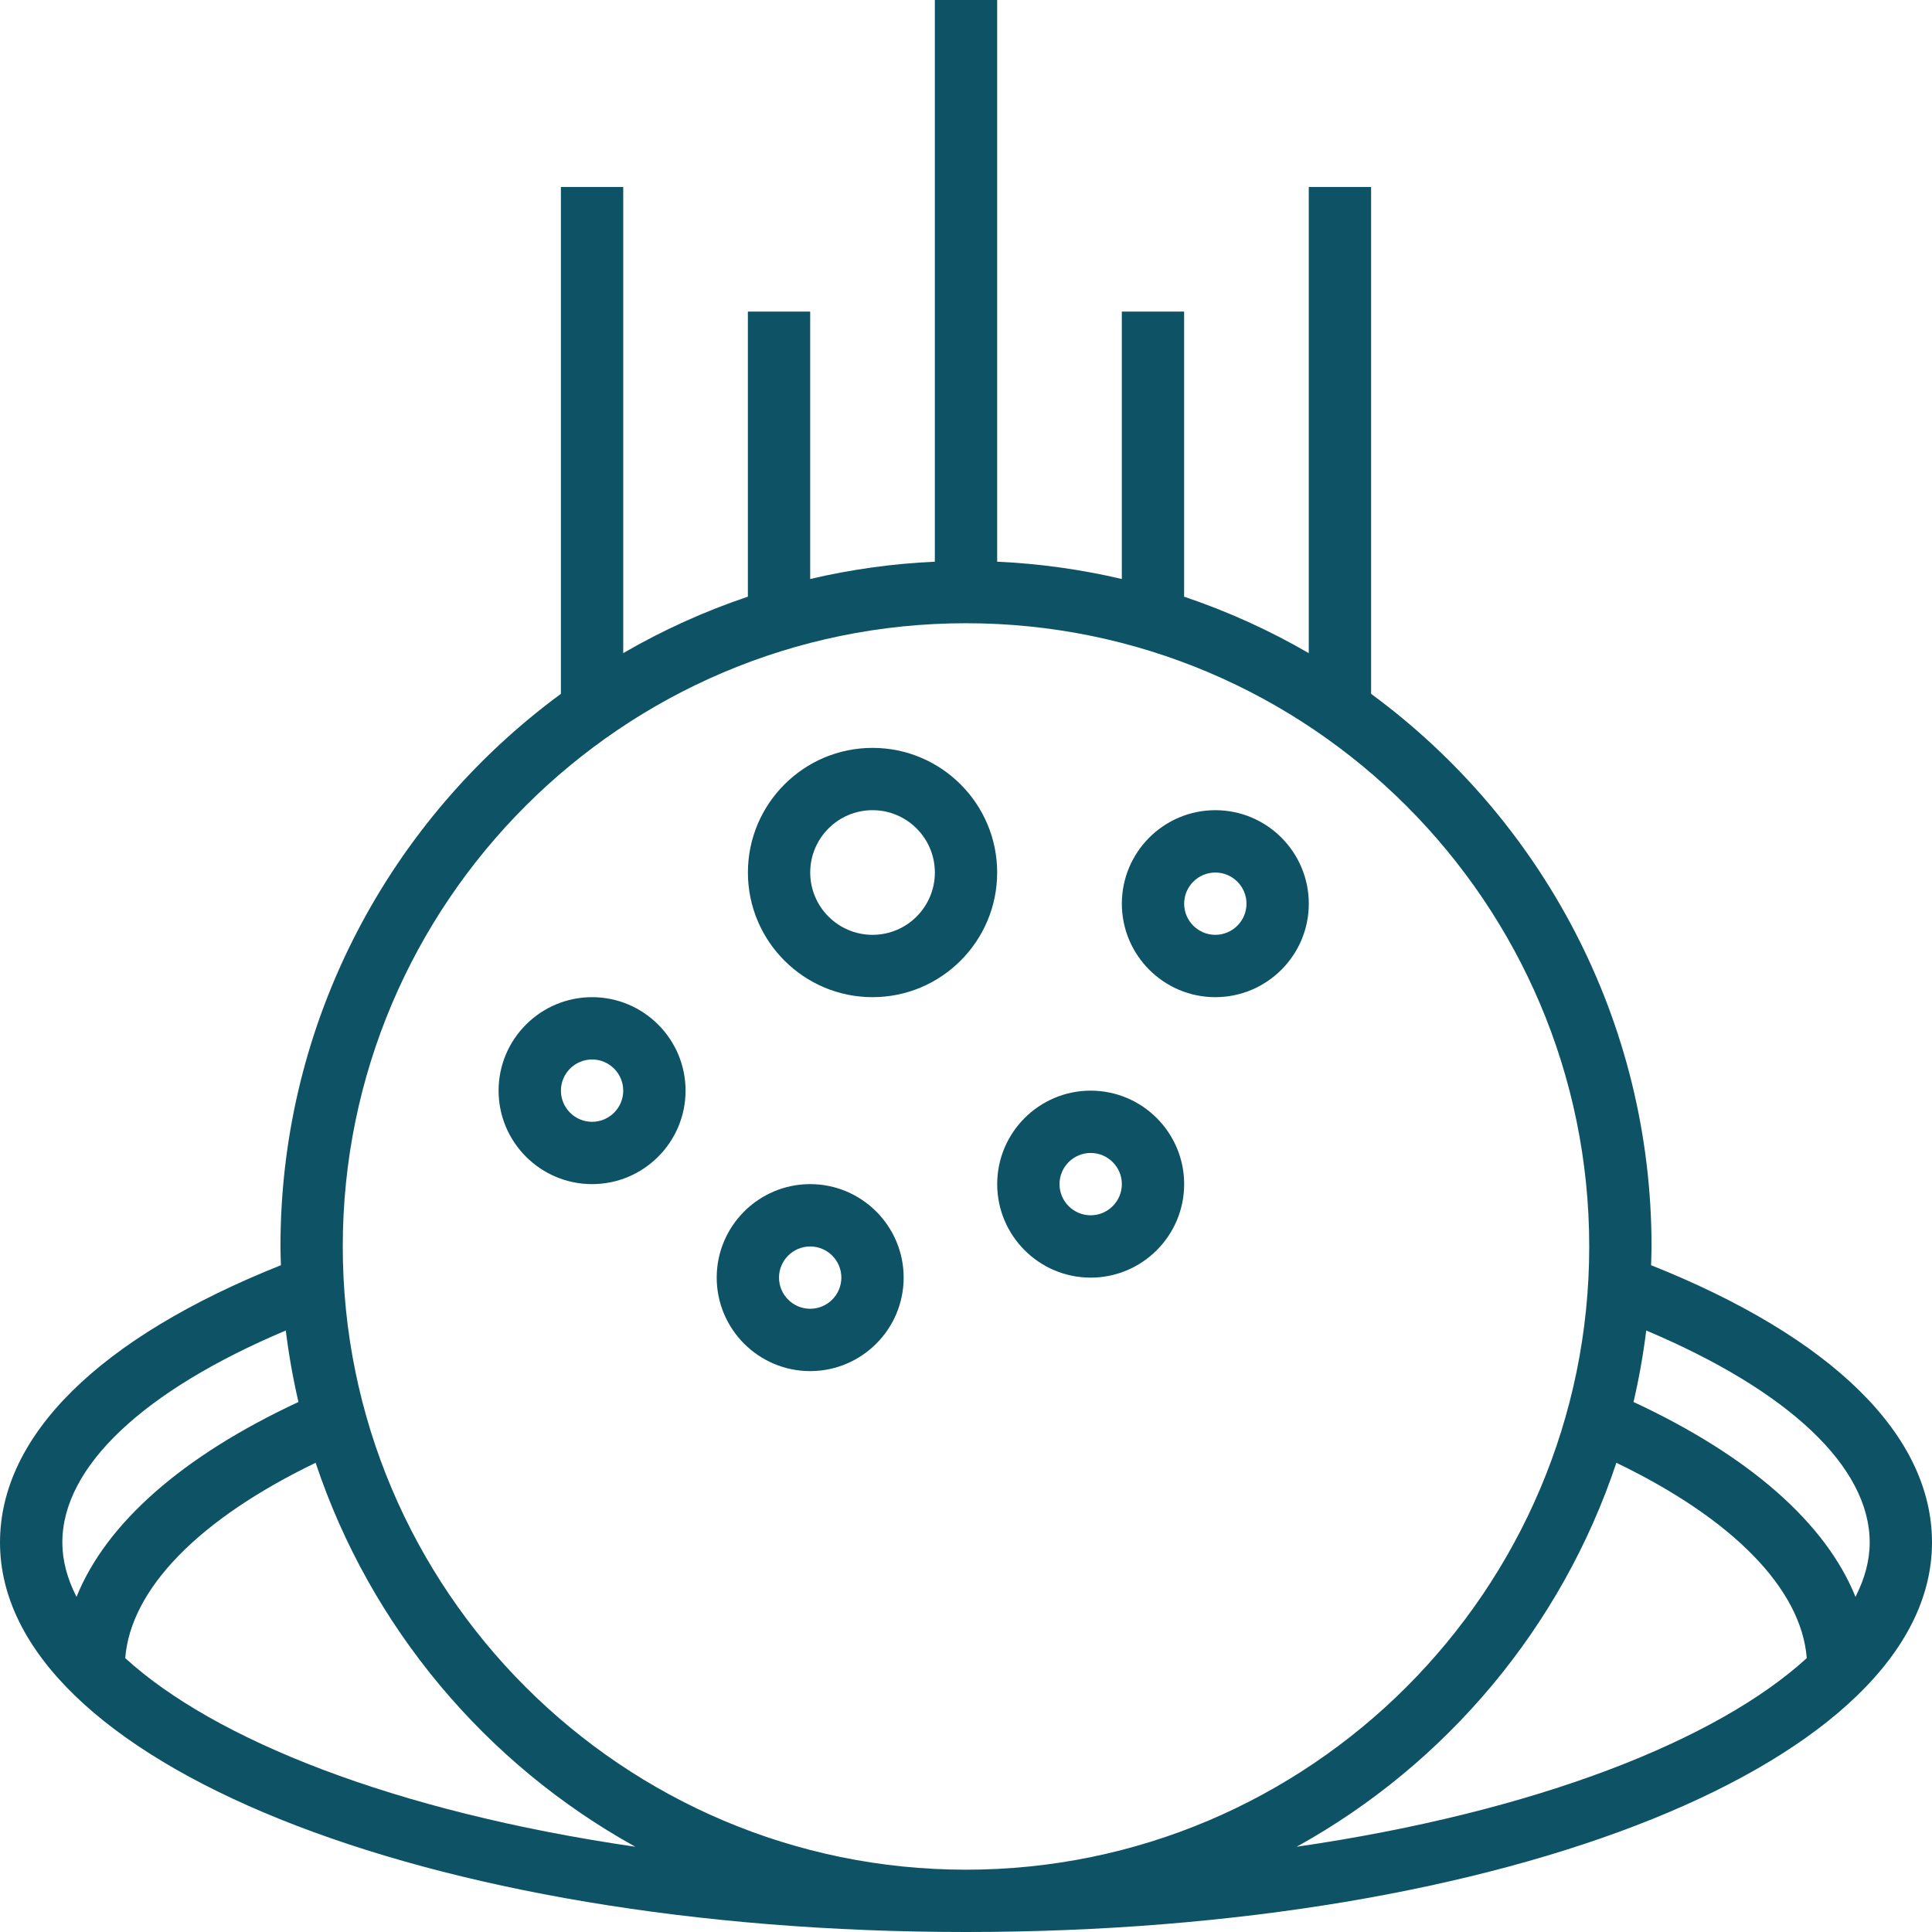 <svg xmlns="http://www.w3.org/2000/svg" width="60" height="60" viewBox="0 0 60 60" fill="none"><g clip-path="url(#clip0_625_1757)"><path d="M51.276 39.292C51.281 39.098 51.29 38.905 51.29 38.71C51.29 31.673 47.858 25.427 42.581 21.548V5.806H40.645V20.284C39.426 19.576 38.131 18.988 36.774 18.531V9.677H34.839V17.981C33.586 17.688 32.294 17.504 30.968 17.444V0H29.032V17.444C27.706 17.504 26.414 17.688 25.161 17.981V9.677H23.226V18.53C21.869 18.987 20.574 19.576 19.355 20.283V5.806H17.419V21.548C12.142 25.426 8.71 31.673 8.71 38.71C8.71 38.905 8.719 39.098 8.724 39.292C3.096 41.535 0 44.576 0 47.903C0 54.686 13.178 60 30 60C46.822 60 60 54.686 60 47.903C60 44.576 56.904 41.535 51.276 39.292ZM58.065 47.903C58.065 48.465 57.91 49.03 57.624 49.592C56.704 47.309 54.342 45.221 50.731 43.54C50.9 42.813 51.032 42.072 51.125 41.32C55.55 43.188 58.065 45.554 58.065 47.903ZM30 19.355C40.672 19.355 49.355 28.037 49.355 38.71C49.355 49.382 40.672 58.065 30 58.065C19.328 58.065 10.645 49.382 10.645 38.71C10.645 28.038 19.328 19.355 30 19.355ZM8.875 41.32C8.968 42.073 9.1 42.813 9.269 43.54C5.659 45.221 3.296 47.309 2.376 49.592C2.09 49.03 1.936 48.465 1.936 47.903C1.935 45.554 4.45 43.188 8.875 41.32ZM3.889 51.494C4.06 49.343 6.178 47.176 9.802 45.428C11.505 50.534 15.089 54.785 19.732 57.353C12.226 56.259 6.655 54.022 3.889 51.494ZM50.198 45.428C53.822 47.175 55.94 49.342 56.111 51.494C53.345 54.023 47.773 56.26 40.268 57.353C44.911 54.786 48.495 50.534 50.198 45.428Z" fill="#0D5365"></path><path d="M27.098 30.968C29.232 30.968 30.968 29.232 30.968 27.097C30.968 24.962 29.232 23.226 27.098 23.226C24.963 23.226 23.227 24.962 23.227 27.097C23.227 29.232 24.963 30.968 27.098 30.968ZM27.098 25.161C28.165 25.161 29.033 26.029 29.033 27.097C29.033 28.164 28.165 29.032 27.098 29.032C26.03 29.032 25.162 28.164 25.162 27.097C25.162 26.029 26.03 25.161 27.098 25.161Z" fill="#0D5365"></path><path d="M18.388 36.774C19.988 36.774 21.291 35.472 21.291 33.871C21.291 32.27 19.988 30.968 18.388 30.968C16.787 30.968 15.484 32.27 15.484 33.871C15.484 35.472 16.787 36.774 18.388 36.774ZM18.388 32.903C18.921 32.903 19.355 33.338 19.355 33.871C19.355 34.404 18.921 34.839 18.388 34.839C17.854 34.839 17.42 34.404 17.42 33.871C17.42 33.338 17.854 32.903 18.388 32.903Z" fill="#0D5365"></path><path d="M25.161 42.581C26.762 42.581 28.064 41.278 28.064 39.677C28.064 38.077 26.762 36.774 25.161 36.774C23.56 36.774 22.258 38.077 22.258 39.677C22.258 41.278 23.56 42.581 25.161 42.581ZM25.161 38.71C25.694 38.71 26.129 39.144 26.129 39.677C26.129 40.211 25.694 40.645 25.161 40.645C24.628 40.645 24.193 40.211 24.193 39.677C24.193 39.144 24.628 38.71 25.161 38.71Z" fill="#0D5365"></path><path d="M33.872 39.678C35.473 39.678 36.775 38.375 36.775 36.774C36.775 35.174 35.473 33.871 33.872 33.871C32.271 33.871 30.969 35.174 30.969 36.774C30.969 38.375 32.271 39.678 33.872 39.678ZM33.872 35.806C34.405 35.806 34.84 36.241 34.84 36.774C34.84 37.307 34.405 37.742 33.872 37.742C33.339 37.742 32.904 37.307 32.904 36.774C32.904 36.241 33.339 35.806 33.872 35.806Z" fill="#0D5365"></path><path d="M37.743 30.968C39.344 30.968 40.646 29.665 40.646 28.065C40.646 26.464 39.344 25.161 37.743 25.161C36.142 25.161 34.84 26.464 34.84 28.065C34.84 29.665 36.142 30.968 37.743 30.968ZM37.743 27.097C38.276 27.097 38.711 27.531 38.711 28.065C38.711 28.598 38.276 29.032 37.743 29.032C37.21 29.032 36.775 28.598 36.775 28.065C36.775 27.531 37.21 27.097 37.743 27.097Z" fill="#0D5365"></path></g><defs><clipPath id="clip0_625_1757"><rect width="60" height="60" fill="white"></rect></clipPath></defs></svg>